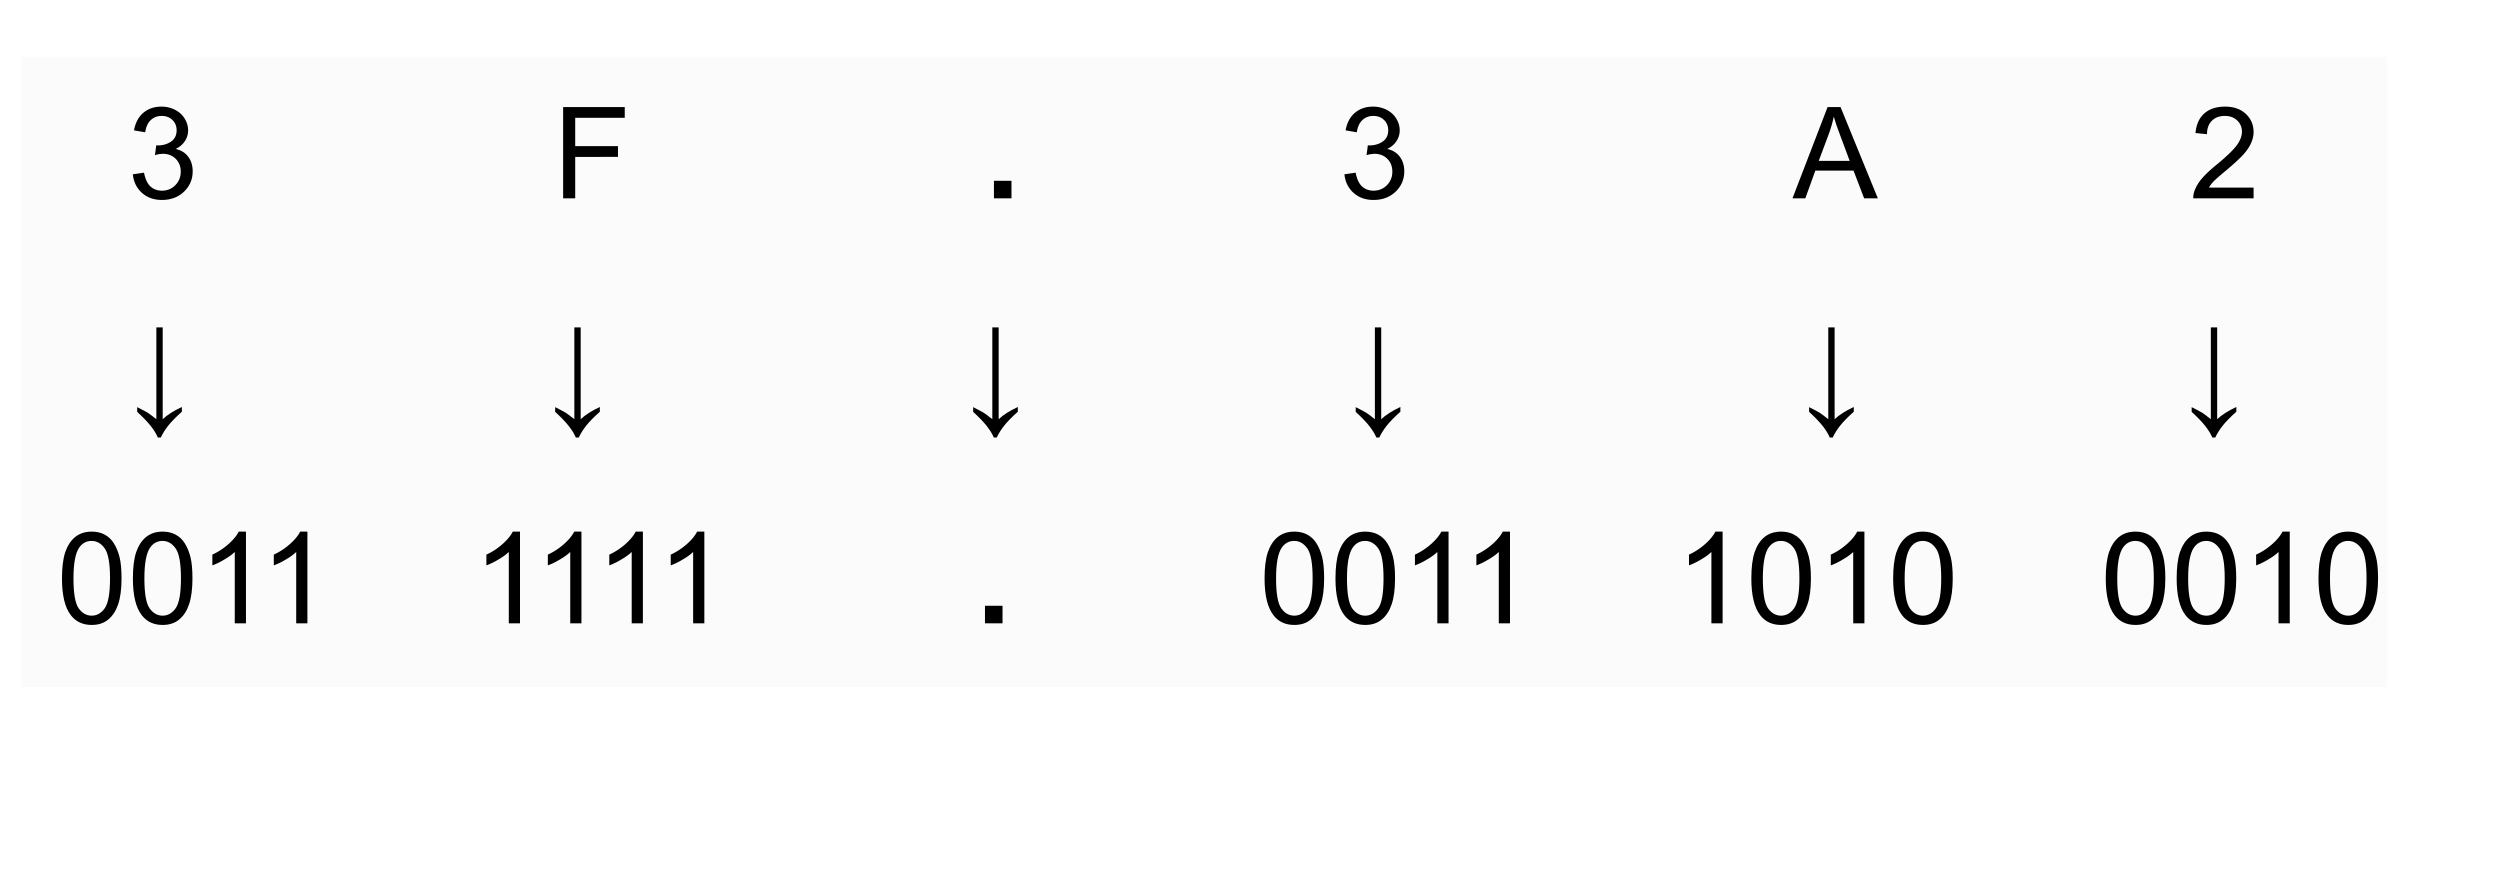 <svg xmlns:xlink="http://www.w3.org/1999/xlink" xmlns="http://www.w3.org/2000/svg" width="353.28" height="125.44" viewBox="0 0 264.96 94.08"><defs><path d="m.563-2.547 1.187-.172c.133.68.363 1.168.688 1.469.332.293.738.438 1.218.438.551 0 1.02-.192 1.406-.579.383-.382.579-.863.579-1.437 0-.55-.18-1.004-.532-1.36-.355-.351-.808-.53-1.359-.53a3.2 3.2 0 0 0-.844.14l.14-1.047c.071.012.134.016.188.016.508 0 .961-.13 1.36-.391.406-.27.61-.676.61-1.219 0-.437-.15-.797-.438-1.078-.293-.289-.672-.437-1.141-.437-.46 0-.844.148-1.156.437-.313.293-.512.727-.594 1.297L.687-7.203c.145-.8.473-1.422.985-1.86.52-.437 1.16-.656 1.922-.656.531 0 1.015.117 1.453.344.445.23.785.543 1.016.938.238.386.359.796.359 1.234 0 .418-.117.797-.344 1.14-.219.344-.547.622-.984.829.57.125 1.015.398 1.328.812.32.418.484.938.484 1.563 0 .843-.308 1.562-.922 2.156-.617.586-1.398.875-2.343.875-.844 0-1.547-.25-2.11-.75C.97-1.086.645-1.742.563-2.547zm0 0" id="b"></path><path d="M1.11 0v-9.672h6.53v1.14H2.39v3h4.532v1.141H2.39V0zm0 0" id="c"></path><path d="m-.016 0 3.72-9.672h1.374L9.031 0H7.578L6.453-2.938H2.406L1.344 0zm2.782-3.969h3.28l-1-2.687c-.312-.813-.542-1.477-.687-2-.125.617-.304 1.23-.53 1.844zm0 0" id="f"></path><path d="M6.797-1.14V0H.407a2.035 2.035 0 0 1 .14-.828 4.35 4.35 0 0 1 .781-1.281c.363-.426.883-.914 1.563-1.47 1.05-.862 1.757-1.546 2.125-2.046.363-.5.546-.977.546-1.438 0-.468-.167-.863-.5-1.187-.335-.32-.773-.484-1.312-.484-.574 0-1.031.171-1.375.515-.344.344-.516.82-.516 1.422L.641-6.922c.082-.906.394-1.598.937-2.078.54-.477 1.274-.719 2.203-.719.926 0 1.66.262 2.203.781.54.512.813 1.149.813 1.907 0 .386-.086.765-.25 1.14-.156.375-.418.774-.781 1.188-.368.418-.977.984-1.829 1.703-.718.594-1.183 1-1.39 1.219-.2.21-.36.422-.485.64zm0 0" id="g"></path><path d="M.563-4.766c0-1.144.113-2.066.343-2.765.239-.696.586-1.235 1.047-1.61.469-.382 1.055-.578 1.766-.578.52 0 .972.106 1.36.313.394.21.718.511.968.906.258.398.46.883.61 1.453.144.563.218 1.324.218 2.281 0 1.137-.121 2.055-.36 2.75-.23.688-.577 1.227-1.046 1.61-.461.386-1.043.578-1.75.578-.938 0-1.672-.336-2.203-1.016-.637-.8-.954-2.11-.954-3.922zm1.218 0c0 1.586.18 2.641.547 3.172.375.524.836.782 1.39.782.54 0 1-.258 1.376-.782.375-.531.562-1.586.562-3.172 0-1.593-.187-2.648-.562-3.171-.375-.532-.84-.797-1.39-.797-.544 0-.981.234-1.313.703-.407.586-.61 1.672-.61 3.265zm0 0" id="i"></path><path d="M5.031 0H3.844v-7.563c-.281.274-.656.543-1.125.813a7.24 7.24 0 0 1-1.25.61v-1.141a6.918 6.918 0 0 0 1.734-1.14c.5-.446.852-.88 1.063-1.298h.765zm0 0" id="j"></path><path d="M.969 0v-1.86h1.86V0zm0 0" id="d"></path><path d="M1.016.11v-.5c.52.261.882.453 1.093.578.207.132.52.367.938.703v-9.735h.672V.891C4.188.44 4.863.008 5.75-.406v.5c-.637.57-1.117 1.062-1.438 1.468-.324.407-.59.829-.796 1.266h-.313c-.156-.375-.402-.777-.734-1.203-.336-.43-.82-.934-1.453-1.516zm0 0" id="h"></path></defs><path fill="#FBFBFB" d="M2.254 6.004h250.734v22.523H2.254zM2.254 28.527h250.734v22.52H2.254zM2.254 51.047h250.734V72.82H2.254zm0 0"></path><use xlink:href="#a" x="2.252" y="21.02"></use><use xlink:href="#a" x="6.006" y="21.02"></use><use xlink:href="#a" x="9.761" y="21.02"></use><use xlink:href="#b" x="13.515" y="21.02"></use><use xlink:href="#a" x="21.03" y="21.02"></use><use xlink:href="#a" x="24.784" y="21.02"></use><use xlink:href="#a" x="28.539" y="21.02"></use><use xlink:href="#a" x="32.293" y="21.02"></use><use xlink:href="#a" x="36.047" y="21.02"></use><use xlink:href="#a" x="39.801" y="21.02"></use><use xlink:href="#a" x="43.556" y="21.02"></use><use xlink:href="#a" x="47.31" y="21.02"></use><use xlink:href="#a" x="51.064" y="21.02"></use><use xlink:href="#a" x="54.819" y="21.02"></use><use xlink:href="#c" x="58.573" y="21.02"></use><use xlink:href="#a" x="66.827" y="21.02"></use><use xlink:href="#a" x="70.581" y="21.02"></use><use xlink:href="#a" x="74.336" y="21.02"></use><use xlink:href="#a" x="78.09" y="21.02"></use><use xlink:href="#a" x="81.844" y="21.02"></use><use xlink:href="#a" x="85.598" y="21.02"></use><use xlink:href="#a" x="89.353" y="21.02"></use><use xlink:href="#a" x="93.107" y="21.02"></use><use xlink:href="#a" x="96.861" y="21.02"></use><use xlink:href="#a" x="100.615" y="21.02"></use><use xlink:href="#d" x="104.372" y="21.02"></use><use xlink:href="#e" x="108.126" y="21.02"></use><use xlink:href="#a" x="111.891" y="21.02"></use><use xlink:href="#a" x="115.645" y="21.02"></use><use xlink:href="#a" x="119.399" y="21.02"></use><use xlink:href="#a" x="123.154" y="21.02"></use><use xlink:href="#a" x="126.908" y="21.02"></use><use xlink:href="#a" x="130.662" y="21.02"></use><use xlink:href="#a" x="134.416" y="21.02"></use><use xlink:href="#a" x="138.171" y="21.02"></use><use xlink:href="#b" x="141.925" y="21.02"></use><use xlink:href="#a" x="149.44" y="21.02"></use><use xlink:href="#a" x="153.194" y="21.02"></use><use xlink:href="#a" x="156.949" y="21.02"></use><use xlink:href="#a" x="160.703" y="21.02"></use><use xlink:href="#a" x="164.457" y="21.02"></use><use xlink:href="#a" x="168.211" y="21.02"></use><use xlink:href="#a" x="171.966" y="21.02"></use><use xlink:href="#a" x="175.72" y="21.02"></use><use xlink:href="#a" x="179.474" y="21.02"></use><use xlink:href="#a" x="183.229" y="21.02"></use><use xlink:href="#a" x="186.983" y="21.02"></use><use xlink:href="#f" x="189.991" y="21.02"></use><use xlink:href="#a" x="198.259" y="21.02"></use><use xlink:href="#a" x="202.013" y="21.02"></use><use xlink:href="#a" x="205.767" y="21.02"></use><use xlink:href="#a" x="209.522" y="21.02"></use><use xlink:href="#a" x="213.276" y="21.02"></use><use xlink:href="#a" x="217.03" y="21.02"></use><use xlink:href="#a" x="220.784" y="21.02"></use><use xlink:href="#a" x="224.539" y="21.02"></use><use xlink:href="#a" x="228.293" y="21.02"></use><use xlink:href="#g" x="232.047" y="21.02"></use><use xlink:href="#e" x="2.252" y="43.541"></use><use xlink:href="#e" x="6.006" y="43.541"></use><use xlink:href="#e" x="9.761" y="43.541"></use><use xlink:href="#h" x="13.524" y="43.541"></use><use xlink:href="#e" x="20.281" y="43.541"></use><use xlink:href="#e" x="24.035" y="43.541"></use><use xlink:href="#e" x="27.789" y="43.541"></use><use xlink:href="#e" x="31.544" y="43.541"></use><use xlink:href="#e" x="35.298" y="43.541"></use><use xlink:href="#e" x="39.052" y="43.541"></use><use xlink:href="#e" x="42.806" y="43.541"></use><use xlink:href="#e" x="46.561" y="43.541"></use><use xlink:href="#e" x="50.315" y="43.541"></use><use xlink:href="#e" x="54.069" y="43.541"></use><use xlink:href="#h" x="57.824" y="43.541"></use><use xlink:href="#e" x="64.58" y="43.541"></use><use xlink:href="#e" x="68.334" y="43.541"></use><use xlink:href="#e" x="72.089" y="43.541"></use><use xlink:href="#e" x="75.843" y="43.541"></use><use xlink:href="#e" x="79.597" y="43.541"></use><use xlink:href="#e" x="83.351" y="43.541"></use><use xlink:href="#e" x="87.106" y="43.541"></use><use xlink:href="#e" x="90.86" y="43.541"></use><use xlink:href="#e" x="94.614" y="43.541"></use><use xlink:href="#e" x="98.368" y="43.541"></use><use xlink:href="#h" x="102.123" y="43.541"></use><use xlink:href="#e" x="108.879" y="43.541"></use><use xlink:href="#e" x="112.633" y="43.541"></use><use xlink:href="#e" x="116.388" y="43.541"></use><use xlink:href="#e" x="120.142" y="43.541"></use><use xlink:href="#e" x="123.896" y="43.541"></use><use xlink:href="#e" x="127.65" y="43.541"></use><use xlink:href="#e" x="131.405" y="43.541"></use><use xlink:href="#e" x="135.159" y="43.541"></use><use xlink:href="#e" x="138.913" y="43.541"></use><use xlink:href="#h" x="142.668" y="43.541"></use><use xlink:href="#e" x="149.424" y="43.541"></use><use xlink:href="#e" x="153.178" y="43.541"></use><use xlink:href="#e" x="156.932" y="43.541"></use><use xlink:href="#e" x="160.687" y="43.541"></use><use xlink:href="#e" x="164.441" y="43.541"></use><use xlink:href="#e" x="168.195" y="43.541"></use><use xlink:href="#e" x="171.95" y="43.541"></use><use xlink:href="#e" x="175.704" y="43.541"></use><use xlink:href="#e" x="179.458" y="43.541"></use><use xlink:href="#e" x="183.212" y="43.541"></use><use xlink:href="#e" x="186.967" y="43.541"></use><use xlink:href="#h" x="190.721" y="43.541"></use><use xlink:href="#e" x="197.477" y="43.541"></use><use xlink:href="#e" x="201.232" y="43.541"></use><use xlink:href="#e" x="204.986" y="43.541"></use><use xlink:href="#e" x="208.74" y="43.541"></use><use xlink:href="#e" x="212.494" y="43.541"></use><use xlink:href="#e" x="216.249" y="43.541"></use><use xlink:href="#e" x="220.003" y="43.541"></use><use xlink:href="#e" x="223.757" y="43.541"></use><use xlink:href="#e" x="227.512" y="43.541"></use><use xlink:href="#h" x="231.266" y="43.541"></use><use xlink:href="#a" x="2.252" y="66.062"></use><use xlink:href="#i" x="6.006" y="66.062"></use><use xlink:href="#i" x="13.522" y="66.062"></use><use xlink:href="#j" x="21.037" y="66.062"></use><use xlink:href="#j" x="27.549" y="66.062"></use><use xlink:href="#a" x="35.064" y="66.062"></use><use xlink:href="#a" x="38.818" y="66.062"></use><use xlink:href="#a" x="42.573" y="66.062"></use><use xlink:href="#a" x="46.327" y="66.062"></use><use xlink:href="#j" x="50.081" y="66.062"></use><use xlink:href="#j" x="56.593" y="66.062"></use><use xlink:href="#j" x="63.106" y="66.062"></use><use xlink:href="#j" x="69.618" y="66.062"></use><use xlink:href="#a" x="77.133" y="66.062"></use><use xlink:href="#a" x="80.887" y="66.062"></use><use xlink:href="#a" x="84.642" y="66.062"></use><use xlink:href="#a" x="88.396" y="66.062"></use><use xlink:href="#a" x="92.15" y="66.062"></use><use xlink:href="#a" x="95.904" y="66.062"></use><use xlink:href="#a" x="99.659" y="66.062"></use><use xlink:href="#d" x="103.422" y="66.062"></use><g><use xlink:href="#e" x="107.176" y="66.062"></use></g><g><use xlink:href="#e" x="110.93" y="66.062"></use></g><g><use xlink:href="#e" x="114.685" y="66.062"></use></g><g><use xlink:href="#e" x="118.439" y="66.062"></use></g><g><use xlink:href="#e" x="122.193" y="66.062"></use></g><g><use xlink:href="#e" x="125.947" y="66.062"></use></g><g><use xlink:href="#e" x="129.702" y="66.062"></use></g><g><use xlink:href="#i" x="133.462" y="66.062"></use><use xlink:href="#i" x="140.977" y="66.062"></use><use xlink:href="#j" x="148.492" y="66.062"></use></g><g><use xlink:href="#j" x="155.004" y="66.062"></use></g><g><use xlink:href="#a" x="162.52" y="66.062"></use></g><g><use xlink:href="#a" x="166.274" y="66.062"></use></g><g><use xlink:href="#a" x="170.028" y="66.062"></use></g><g><use xlink:href="#a" x="173.782" y="66.062"></use><use xlink:href="#j" x="177.537" y="66.062"></use><use xlink:href="#i" x="185.052" y="66.062"></use><use xlink:href="#j" x="192.567" y="66.062"></use><use xlink:href="#i" x="200.082" y="66.062"></use></g><g><use xlink:href="#a" x="207.597" y="66.062"></use></g><g><use xlink:href="#a" x="211.351" y="66.062"></use></g><g><use xlink:href="#a" x="215.106" y="66.062"></use></g><g><use xlink:href="#a" x="218.86" y="66.062"></use><use xlink:href="#i" x="222.614" y="66.062"></use><use xlink:href="#i" x="230.129" y="66.062"></use><use xlink:href="#j" x="237.645" y="66.062"></use><use xlink:href="#i" x="245.16" y="66.062"></use></g></svg>